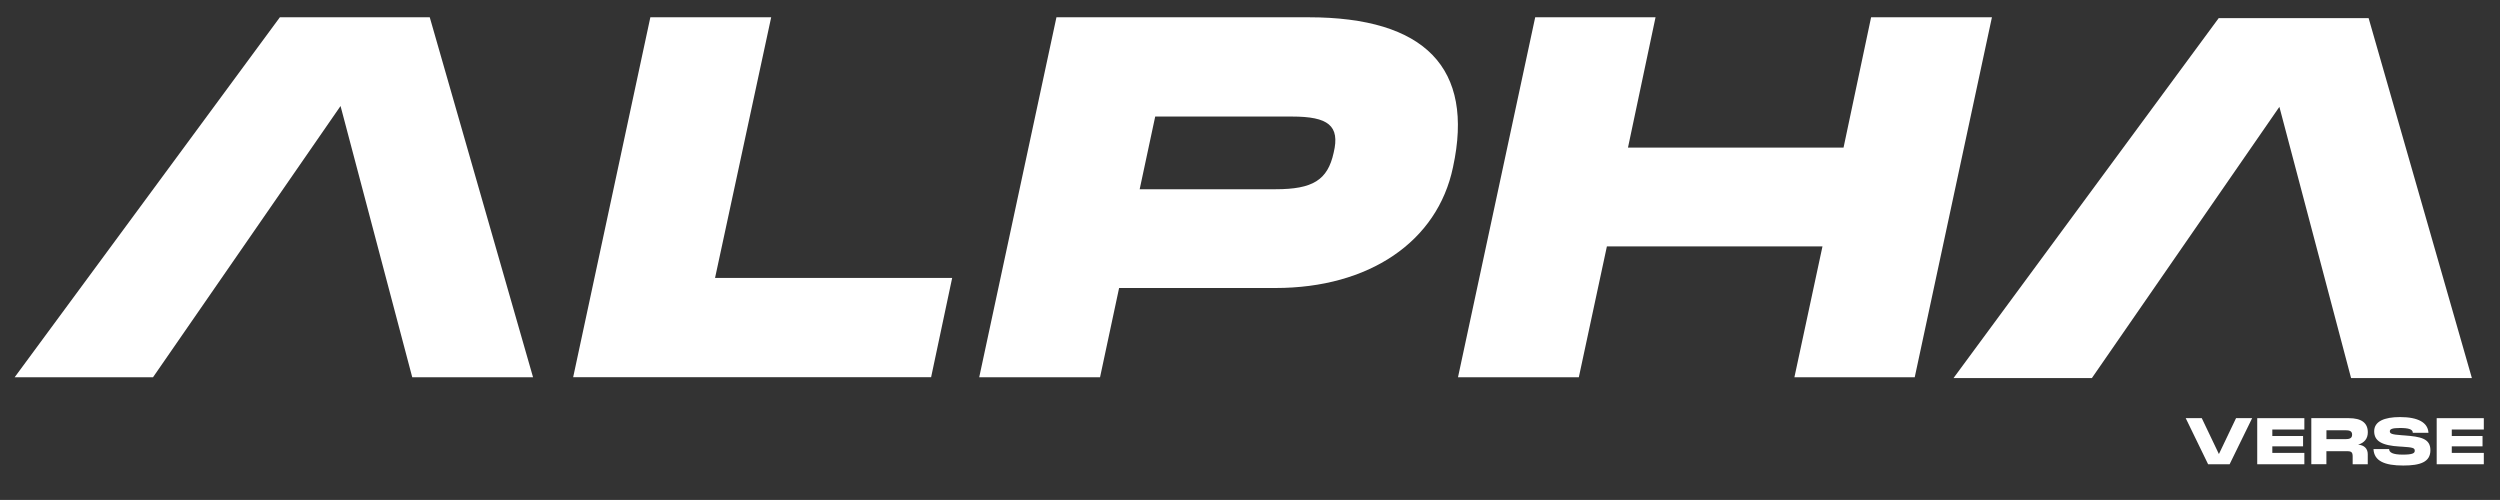 <svg xmlns="http://www.w3.org/2000/svg" id="Layer_1" data-name="Layer 1" viewBox="0 0 1186.2 237.22"><rect x="0" y="0" width="1186.2" height="237.22" fill="#333333" stroke="none"/><defs><style>      .cls-1 {        fill: #fff;      }    </style></defs><g><path class="cls-1" d="M203.91,8.2h-71.12L6.96,178.99h65.65L161.58,50.3l34.02,128.69h57.32L203.91,8.2Z"></path><path class="cls-1" d="M308.58,8.2h57.33l-26.64,123.69h112.51l-9.99,47.1h-169.84L308.58,8.2Z"></path><path class="cls-1" d="M501.26,8.2h119.65c55.19,0,78.74,24.03,68.51,71.12-7.37,35.44-39.96,57.33-84.21,57.33h-74.22l-9.04,42.34h-57.33L501.26,8.2ZM605.21,89.79c17.6,0,24.74-4.28,27.59-17.36,3.09-12.85-2.62-17.13-19.74-17.13h-64.94l-7.37,34.49h64.46Z"></path><path class="cls-1" d="M728.43,8.2h57.09l-13.08,61.85h102.28l13.08-61.85h57.33l-36.63,170.79h-57.09l13.32-62.09h-102.29l-13.32,62.09h-57.33l36.63-170.79Z"></path><path class="cls-1" d="M1123.85,8.6h-71.12l-125.83,170.79h65.65l88.97-128.69,34.02,128.69h57.32l-49-170.79Z"></path></g><g><path class="cls-1" d="M1037.09,198.41h7.61l8.13,17.03,8.13-17.03h7.64l-10.69,21.87h-10.2l-10.63-21.87Z"></path><path class="cls-1" d="M1071.01,198.41h22.36v5.39h-15.2v3.08h14.59v4.9h-14.59v3.11h15.2v5.39h-22.36v-21.87Z"></path><path class="cls-1" d="M1096.68,198.41h17.82c6,0,8.98,2.28,8.98,6.7,0,3.01-1.64,4.99-4.6,5.88,2.8.18,4.57,1.8,4.57,4.48v4.81h-7.16v-3.66c0-1.95-.55-2.53-2.5-2.53h-9.96v6.18h-7.16v-21.87ZM1112.8,208.37c1.92,0,3.23-.37,3.23-2.13s-1.31-2.1-3.23-2.1h-8.95v4.23h8.95Z"></path><path class="cls-1" d="M1126.16,213.06h7.43c0,1.58,1.64,2.65,6.4,2.65s5.76-.67,5.76-1.83c0-1.34-.82-1.61-6.12-1.95l-1.07-.06c-8.38-.49-12.06-2.56-12.06-7.25s4.78-6.73,12.3-6.73c8.59,0,13.19,2.62,13.46,7.46h-7.43c0-1.67-1.98-2.28-6.09-2.28-3.87,0-4.81.61-4.81,1.55,0,1.13.82,1.55,5.73,1.89l1.25.09c7.46.58,12.27,1.37,12.27,7s-4.81,7.28-12.88,7.28c-8.8,0-13.86-2.1-14.13-7.83Z"></path><path class="cls-1" d="M1156.16,198.41h22.36v5.39h-15.2v3.08h14.59v4.9h-14.59v3.11h15.2v5.39h-22.36v-21.87Z"></path></g></svg>